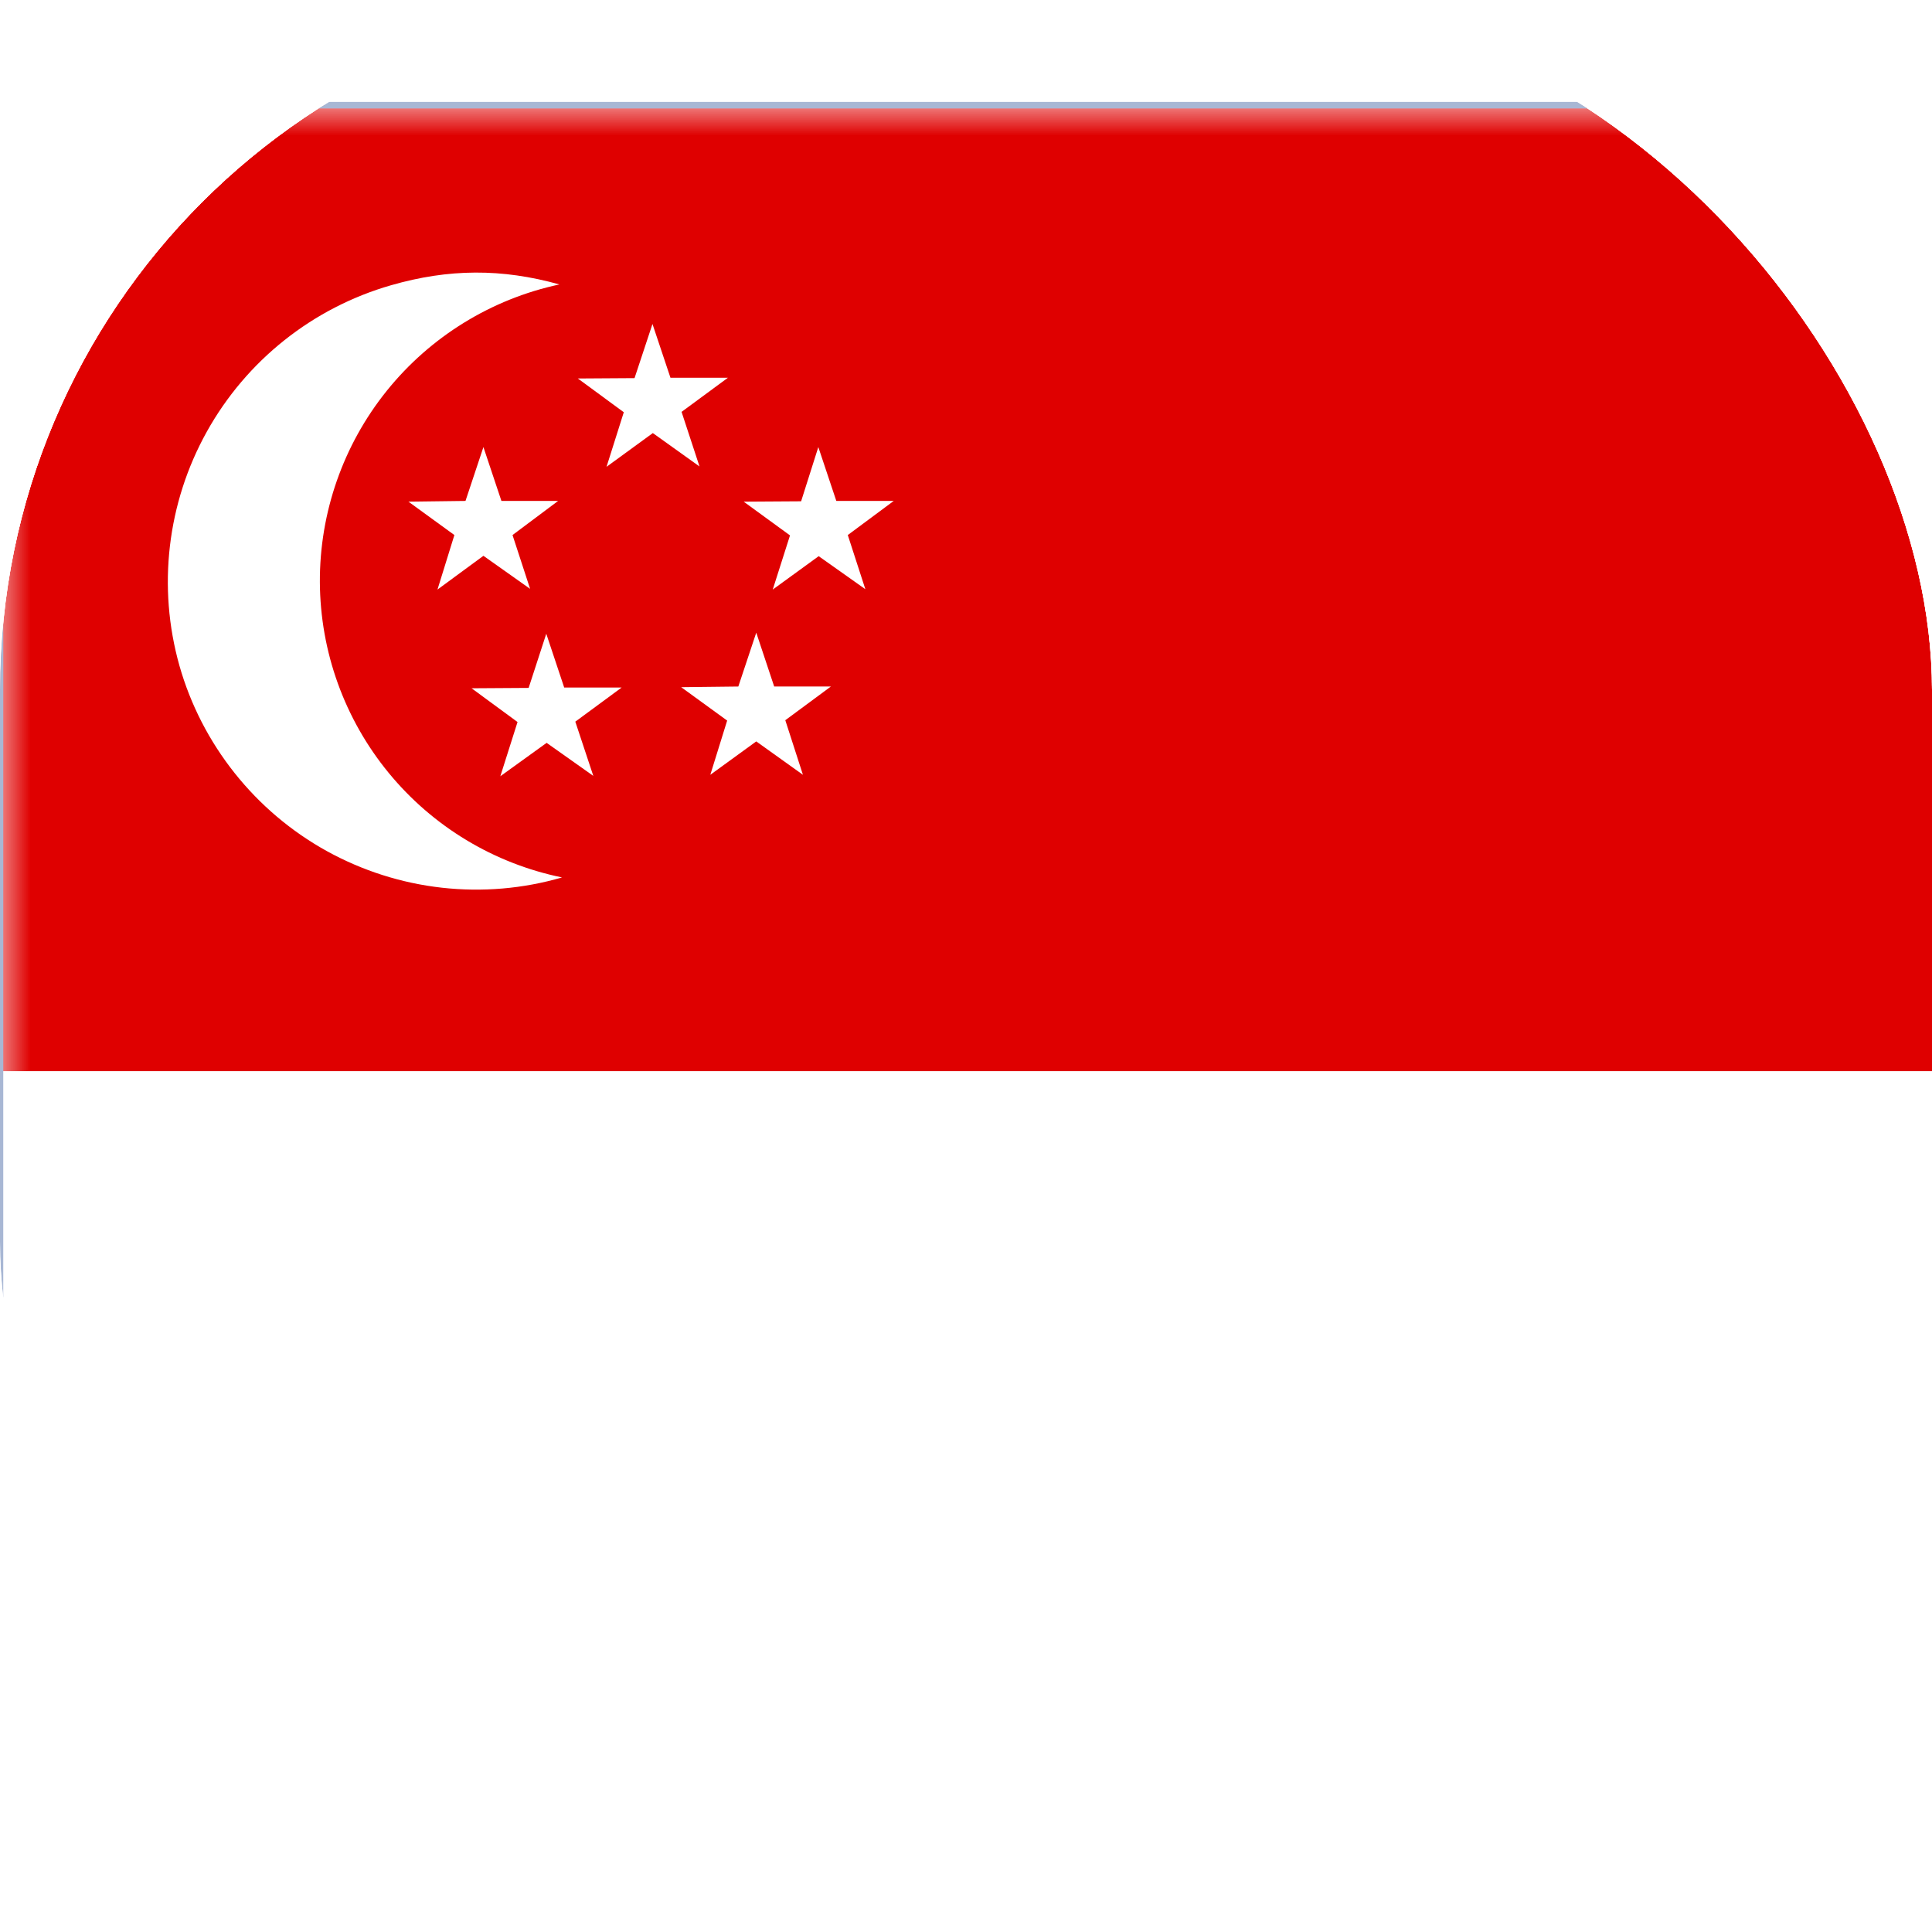 <svg width="32" height="32" viewBox="0 0 32 32" fill="none" xmlns="http://www.w3.org/2000/svg">
<g clip-path="url(#clip0_1142_3441)">
<g filter="url(#filter0_dd_1142_3441)">
<g clip-path="url(#clip1_1142_3441)">
<rect width="48.109" height="32" fill="white"/>
<mask id="mask0_1142_3441" style="mask-type:luminance" maskUnits="userSpaceOnUse" x="0" y="0" width="49" height="32">
<path d="M0 0H48.109V32H0V0Z" fill="white"/>
</mask>
<g mask="url(#mask0_1142_3441)">
<path fill-rule="evenodd" clip-rule="evenodd" d="M-1.503 0H52.619V32H-1.503V0Z" fill="white"/>
<path fill-rule="evenodd" clip-rule="evenodd" d="M-1.503 0H52.619V16H-1.503V0Z" fill="#DF0000"/>
<path fill-rule="evenodd" clip-rule="evenodd" d="M9.262 2.97C8.136 3.212 7.127 3.834 6.405 4.732C5.684 5.629 5.293 6.748 5.298 7.9C5.304 9.052 5.706 10.167 6.436 11.057C7.166 11.948 8.181 12.56 9.309 12.791C8.663 12.979 7.986 13.036 7.317 12.961C6.648 12.886 6.001 12.679 5.412 12.354C4.823 12.028 4.305 11.589 3.886 11.062C3.467 10.535 3.156 9.931 2.972 9.284C2.605 7.983 2.768 6.59 3.425 5.409C4.082 4.228 5.18 3.355 6.479 2.982C7.431 2.708 8.311 2.702 9.268 2.97H9.262Z" fill="white"/>
<path fill-rule="evenodd" clip-rule="evenodd" d="M8.489 7.12L8.78 8.011L8.007 7.464L7.246 8.023L7.526 7.12L6.765 6.567L7.71 6.555L8.007 5.663L8.305 6.555H9.244L8.489 7.12ZM9.529 10.211L9.827 11.109L9.054 10.562L8.287 11.115L8.572 10.217L7.811 9.658L8.756 9.652L9.048 8.755L9.345 9.646H10.296L9.529 10.211ZM13.007 10.187L13.299 11.091L12.526 10.538L11.765 11.091L12.044 10.193L11.283 9.64L12.229 9.629L12.526 8.737L12.823 9.629H13.762L13.007 10.187ZM14.042 7.12L14.333 8.017L13.56 7.47L12.799 8.023L13.085 7.126L12.318 6.567L13.269 6.561L13.554 5.663L13.852 6.555H14.803L14.042 7.12ZM11.289 5.08L11.586 5.984L10.813 5.431L10.046 5.99L10.332 5.086L9.571 4.527L10.51 4.521L10.807 3.624L11.105 4.515H12.056L11.289 5.08Z" fill="white"/>
</g>
</g>
<rect width="48.109" height="32" stroke="#A8B7D4" stroke-width="0.108" stroke-linejoin="round"/>
</g>
</g>
<defs>
<filter id="filter0_dd_1142_3441" x="-2.666" y="-0.925" width="53.442" height="37.333" filterUnits="userSpaceOnUse" color-interpolation-filters="sRGB">
<feFlood flood-opacity="0" result="BackgroundImageFix"/>
<feColorMatrix in="SourceAlpha" type="matrix" values="0 0 0 0 0 0 0 0 0 0 0 0 0 0 0 0 0 0 127 0" result="hardAlpha"/>
<feOffset dy="1.742"/>
<feGaussianBlur stdDeviation="1.306"/>
<feComposite in2="hardAlpha" operator="out"/>
<feColorMatrix type="matrix" values="0 0 0 0 0.259 0 0 0 0 0.278 0 0 0 0 0.298 0 0 0 0.08 0"/>
<feBlend mode="normal" in2="BackgroundImageFix" result="effect1_dropShadow_1142_3441"/>
<feColorMatrix in="SourceAlpha" type="matrix" values="0 0 0 0 0 0 0 0 0 0 0 0 0 0 0 0 0 0 127 0" result="hardAlpha"/>
<feOffset/>
<feGaussianBlur stdDeviation="0.109"/>
<feComposite in2="hardAlpha" operator="out"/>
<feColorMatrix type="matrix" values="0 0 0 0 0.259 0 0 0 0 0.278 0 0 0 0 0.298 0 0 0 0.32 0"/>
<feBlend mode="normal" in2="effect1_dropShadow_1142_3441" result="effect2_dropShadow_1142_3441"/>
<feBlend mode="normal" in="SourceGraphic" in2="effect2_dropShadow_1142_3441" result="shape"/>
</filter>
<clipPath id="clip0_1142_3441">
<rect width="32" height="32" rx="11.429" fill="white"/>
</clipPath>
<clipPath id="clip1_1142_3441">
<rect width="48.109" height="32" fill="white"/>
</clipPath>
</defs>
</svg>

